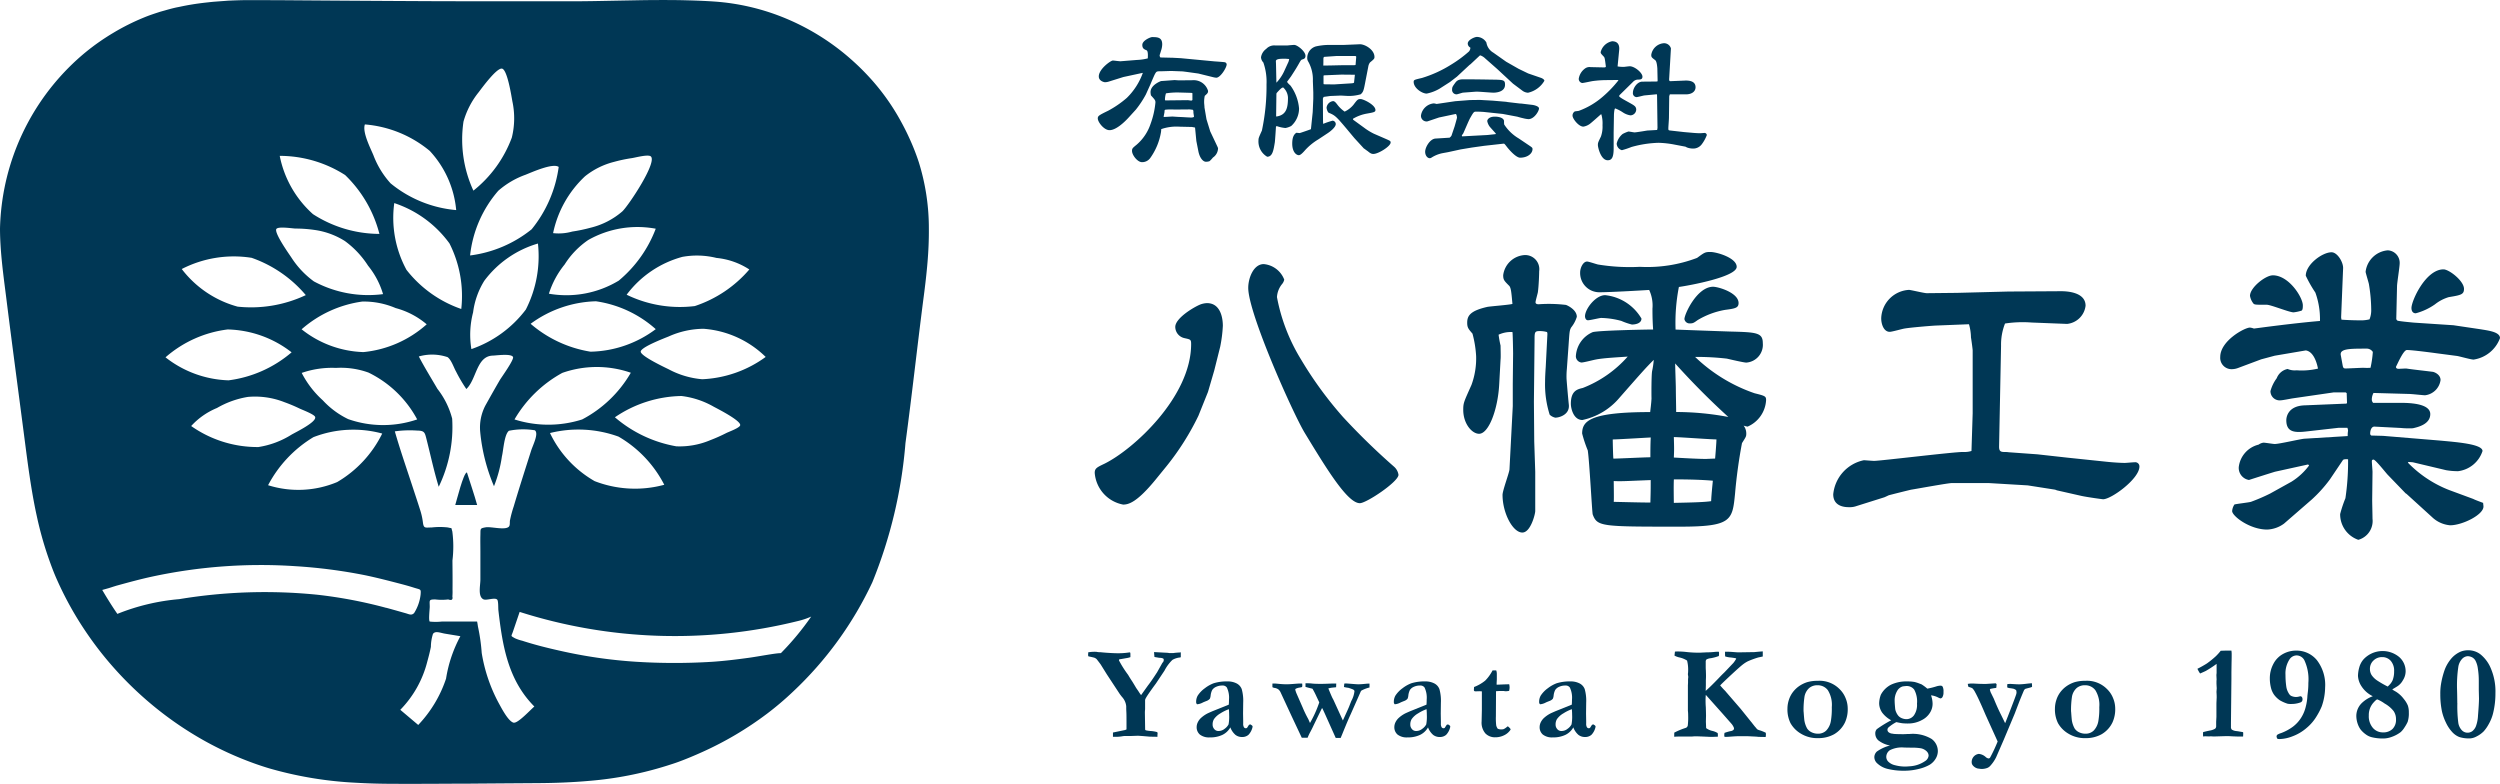 <svg viewBox="0 0 146.715 46" xmlns="http://www.w3.org/2000/svg"><g fill="#003755"><path d="m53.921 9.518a13.278 13.278 0 0 0 -.582-1.471q-.213-.464-.459-.909a13.067 13.067 0 0 0 -2.042-2.8q-.345-.364-.716-.7a13.794 13.794 0 0 0 -4.231-2.649 13.3 13.3 0 0 0 -3.955-.9c-.448-.031-.9-.05-1.349-.065l-.378-.01q-.545-.014-1.092-.014h-.273q-.621 0-1.245.01l-.363.007-1.073.02-.993.019-.462.008c-.393.005-.786.01-1.177.01h-3.89q-2.228 0-4.455-.008-4.334-.021-8.668-.056h-.036q-.539 0-1.073-.006-.394 0-.786 0h-.183c-.317.005-.633.015-.948.029-.087 0-.173.011-.26.016-.232.018-.456.033-.683.051-.113.01-.227.022-.34.035-.2.021-.4.045-.6.073-.12.016-.24.035-.36.055-.2.032-.393.069-.589.109-.12.028-.238.048-.36.074-.21.048-.418.105-.626.165-.1.029-.2.054-.3.085-.308.1-.615.2-.921.327a13.22 13.22 0 0 0 -1.8.9 13.4 13.4 0 0 0 -1.628 1.139 13.83 13.83 0 0 0 -4.964 9.338q-.049.5-.061 1.012c0 .364.016.728.04 1.092.065.987.2 1.972.324 2.95.353 2.827.734 5.652 1.1 8.478.173 1.345.35 2.669.614 3.971.024.118.05.236.075.353a20.835 20.835 0 0 0 .72 2.564c.146.413.3.825.485 1.233a19.763 19.763 0 0 0 1.437 2.652q.273.422.566.832.586.818 1.251 1.574.332.378.682.739.7.722 1.468 1.374a20.294 20.294 0 0 0 3.3 2.283 19.548 19.548 0 0 0 2.746 1.252q.5.183 1 .333a22.213 22.213 0 0 0 5.1.843c.693.041 1.391.059 2.1.062 1.185.005 2.371 0 3.557-.007.429 0 .858 0 1.287-.006q1.835-.014 3.67-.027c1.042-.006 2.068-.044 3.083-.135a20.834 20.834 0 0 0 4.52-.884c.226-.072.452-.142.678-.225.48-.175.952-.375 1.42-.586a19.839 19.839 0 0 0 3.8-2.251 17.929 17.929 0 0 0 1.512-1.284 21.061 21.061 0 0 0 4.659-6.422 27.51 27.51 0 0 0 1.944-8.17c.389-2.871.7-5.752 1.075-8.625.087-.666.164-1.326.219-1.984s.085-1.313.079-1.965a12.991 12.991 0 0 0 -.59-3.908zm-23.063 8.648a6.775 6.775 0 0 1 -3.194 2.319 5.165 5.165 0 0 1 .1-2.154 4.615 4.615 0 0 1 .656-1.853 6.035 6.035 0 0 1 3.15-2.188 6.884 6.884 0 0 1 -.712 3.876zm4.116-.487a6.7 6.7 0 0 1 3.509 1.635 6.58 6.58 0 0 1 -3.83 1.323 7.117 7.117 0 0 1 -3.513-1.637 6.752 6.752 0 0 1 3.834-1.321zm-1.968 4.2a6.093 6.093 0 0 1 4.014-.006 7.125 7.125 0 0 1 -2.855 2.74 6.549 6.549 0 0 1 -3.971 0 7.311 7.311 0 0 1 2.811-2.735zm3.294 3.743a6.916 6.916 0 0 1 2.683 2.825 6.547 6.547 0 0 1 -4.087-.214 6.452 6.452 0 0 1 -2.619-2.822 6.9 6.9 0 0 1 4.023.211zm-.212-1.137a7.123 7.123 0 0 1 3.907-1.247 5.018 5.018 0 0 1 1.9.633c.219.117 1.609.822 1.543 1.087-.038.154-.668.38-.81.451a9.6 9.6 0 0 1 -.955.425 4.617 4.617 0 0 1 -1.982.357 7.512 7.512 0 0 1 -3.606-1.706zm5.125-2.231a5.066 5.066 0 0 1 -1.972-.584c-.224-.11-1.651-.778-1.64-1.039s1.409-.792 1.638-.886a5.092 5.092 0 0 1 2.051-.452 5.817 5.817 0 0 1 3.645 1.652 6.816 6.816 0 0 1 -3.725 1.309zm-1.16-7.183a4.786 4.786 0 0 1 1.995.064 4.284 4.284 0 0 1 1.927.677 7.176 7.176 0 0 1 -3.2 2.148 7.145 7.145 0 0 1 -4-.666 6.068 6.068 0 0 1 3.275-2.223zm-3.728 1.388a5.935 5.935 0 0 1 -4.112.775 5.187 5.187 0 0 1 .925-1.718 4.892 4.892 0 0 1 1.383-1.433 5.858 5.858 0 0 1 3.962-.663 7.337 7.337 0 0 1 -2.161 3.039zm-1.995-6.113a4.469 4.469 0 0 1 1.7-.847 8.77 8.77 0 0 1 1.059-.223c.2-.031.889-.216 1.079-.116.485.257-1.291 2.918-1.647 3.245a4.452 4.452 0 0 1 -1.864.957 9.242 9.242 0 0 1 -1.073.225 2.946 2.946 0 0 1 -1.125.093 6.32 6.32 0 0 1 1.871-3.334zm-3.471-.1c.348-.135 1.588-.7 1.929-.451a7.383 7.383 0 0 1 -1.589 3.66 7.194 7.194 0 0 1 -3.611 1.535 6.918 6.918 0 0 1 1.657-3.8 4.966 4.966 0 0 1 1.615-.943zm-3.659-3.111a4.832 4.832 0 0 1 .893-1.727c.213-.282 1.082-1.468 1.378-1.381.312.092.546 1.634.6 1.927a4.72 4.72 0 0 1 -.035 2.121 7.15 7.15 0 0 1 -2.254 3.111 7.173 7.173 0 0 1 -.582-4.051zm-8.807 18.518a6.469 6.469 0 0 1 4.038-.212 6.742 6.742 0 0 1 -2.643 2.847 5.9 5.9 0 0 1 -4.055.185 7.217 7.217 0 0 1 2.66-2.82zm-3.222.58a6.75 6.75 0 0 1 -3.952-1.233 4.235 4.235 0 0 1 1.515-1.059 5.326 5.326 0 0 1 1.813-.65 4.7 4.7 0 0 1 2.139.307 9.146 9.146 0 0 1 .907.381c.14.067.843.331.9.484.113.293-1.112.886-1.379 1.039a5.134 5.134 0 0 1 -1.943.73zm5.26-1.64a4.935 4.935 0 0 1 -1.485-1.1 5.611 5.611 0 0 1 -1.24-1.61 5.419 5.419 0 0 1 2.013-.294 4.771 4.771 0 0 1 1.906.274 6.424 6.424 0 0 1 2.858 2.749 6.186 6.186 0 0 1 -4.052-.019zm.9-3.932a6.117 6.117 0 0 1 -3.631-1.338 6.813 6.813 0 0 1 3.56-1.628 4.74 4.74 0 0 1 1.961.383 4.663 4.663 0 0 1 1.82.953 6.521 6.521 0 0 1 -3.714 1.63zm2.514-4.845a6.4 6.4 0 0 1 -.707-3.9 6.549 6.549 0 0 1 3.24 2.368 6.836 6.836 0 0 1 .692 3.847 6.962 6.962 0 0 1 -3.229-2.315zm-2.431-8.516a6.822 6.822 0 0 1 3.806 1.553 5.874 5.874 0 0 1 1.552 3.474 7.018 7.018 0 0 1 -3.851-1.57 5.182 5.182 0 0 1 -1.007-1.65c-.173-.418-.663-1.362-.5-1.807zm-1.148 2.982a7.317 7.317 0 0 1 2 3.443 7.232 7.232 0 0 1 -3.9-1.16 6.2 6.2 0 0 1 -1.95-3.42 7.133 7.133 0 0 1 3.85 1.133zm-4.045 3.151c.112-.16.94-.027 1.119-.022a7.728 7.728 0 0 1 1.11.08 4.494 4.494 0 0 1 1.788.651 5.386 5.386 0 0 1 1.362 1.448 4.818 4.818 0 0 1 .88 1.669 6.738 6.738 0 0 1 -4.058-.746 5.231 5.231 0 0 1 -1.329-1.413c-.145-.218-1.024-1.453-.872-1.671zm-1.44 1.7a7.332 7.332 0 0 1 3.165 2.184 7.53 7.53 0 0 1 -4 .677 6.169 6.169 0 0 1 -3.28-2.208 6.676 6.676 0 0 1 4.115-.655zm-1.392 4.2a6.331 6.331 0 0 1 3.724 1.342 7.071 7.071 0 0 1 -3.7 1.643 6.288 6.288 0 0 1 -3.7-1.35 6.8 6.8 0 0 1 3.675-1.639zm9.279 16.338a26.927 26.927 0 0 0 -4.048-.771 30.759 30.759 0 0 0 -8.1.259 12.567 12.567 0 0 0 -3.632.866c-.368-.525-.788-1.23-.888-1.405l.357-.1c.015 0 .339-.111.528-.164.675-.185 1.351-.37 2.035-.518a30.344 30.344 0 0 1 8.415-.613 30.4 30.4 0 0 1 4.061.525c.666.138 1.325.307 1.982.478.307.08.612.161.913.258.4.128.418.061.393.4a2.564 2.564 0 0 1 -.382 1.091c-.165.16-.288.064-.526 0-.367-.105-.738-.209-1.109-.311zm3.513 4.141a7.279 7.279 0 0 1 -1.637 2.731l-1.053-.889a6.209 6.209 0 0 0 1.584-2.826c.079-.285.155-.577.212-.868a2.575 2.575 0 0 1 .121-.758c.135-.2.429-.064.7-.018l.91.15a7.747 7.747 0 0 0 -.838 2.473zm3.965 2.6c-.328-.08-.74-.909-.893-1.18a9.369 9.369 0 0 1 -.983-2.915 10.948 10.948 0 0 0 -.223-1.557c-.013-.1-.028-.191-.047-.285h-2.08a3.356 3.356 0 0 1 -.7 0c-.079-.068 0-.742 0-.862 0-.381-.078-.437.322-.437a3.128 3.128 0 0 0 .764 0q.3.113.243-.176a3.436 3.436 0 0 0 .008-.4c.006-.569 0-1.137-.005-1.706a6.808 6.808 0 0 0 -.007-1.706c-.082-.268.016-.161-.255-.235a4.112 4.112 0 0 0 -.953 0c-.385 0-.472.08-.52-.313a3.914 3.914 0 0 0 -.167-.735c-.155-.491-.319-.979-.479-1.468-.34-1.038-.7-2.075-1-3.124a6.264 6.264 0 0 1 1.293-.047c.469.008.464.107.583.574.23.906.426 1.83.7 2.724a8.044 8.044 0 0 0 .789-4 4.784 4.784 0 0 0 -.865-1.746c-.368-.631-.755-1.255-1.092-1.9a2.827 2.827 0 0 1 1.689.04c.227.168.36.609.5.852a8.692 8.692 0 0 0 .6 1.018c.6-.563.594-1.935 1.551-1.961.2-.005 1.09-.134 1.188.082.072.159-.7 1.219-.786 1.373-.283.487-.559.978-.833 1.469a2.784 2.784 0 0 0 -.307 1.553 10.743 10.743 0 0 0 .809 3.189 7.659 7.659 0 0 0 .466-1.755c.087-.356.135-1.285.412-1.5a4.219 4.219 0 0 1 1.52-.028c.245.185-.116.873-.217 1.192-.346 1.093-.7 2.185-1.025 3.283a6.749 6.749 0 0 0 -.219.817c-.018.106.017.291-.07.371-.228.213-1.049-.021-1.351.031-.361.062-.3.081-.314.469-.008.312 0 .625 0 .937v1.66c0 .348-.16.994.177 1.159.178.087.664-.128.809.019.075.076.056.5.07.621.24 2.1.569 4.1 2.111 5.652-.233.194-.972 1.005-1.214.946zm15.686-4.082c-.247-.016-1.279.187-1.886.271-.73.1-1.465.191-2.2.238a35.8 35.8 0 0 1 -4.452-.007 28.406 28.406 0 0 1 -4.409-.639c-.754-.168-1.505-.355-2.24-.594a2.375 2.375 0 0 1 -.429-.146c-.273-.157-.209-.1-.111-.394l.391-1.151a30 30 0 0 0 16.328.537 4.4 4.4 0 0 0 .783-.263 16.215 16.215 0 0 1 -1.776 2.143z" transform="translate(0 .002)"/><path d="m44.108 47.685h1.286c-.18-.644-.4-1.277-.6-1.914-.206.017-.605 1.67-.686 1.914z" transform="translate(-17.392 -18.047)"/><path d="m108.977 5.7-1.1.237-.84.263a.785.785 0 0 1 -.246.042c-.025 0-.356-.059-.356-.34 0-.432.7-.933.823-.933.076 0 .4.051.467.042l.95-.076a2.944 2.944 0 0 0 .636-.093c0-.059.035-.432-.076-.475-.136-.059-.246-.1-.246-.314 0-.263.484-.459.568-.459.3 0 .6 0 .6.425a1.223 1.223 0 0 1 -.076.39c0 .017-.076.238-.076.254s.016.127.059.127l.721.017.467.025 1.977.187c.1.008.517.034.6.051a.135.135 0 0 1 .11.127c0 .187-.365.781-.611.781a1.248 1.248 0 0 1 -.194-.034l-.857-.212-.721-.1-.2-.025-.662-.025c-.051 0-.509.017-.594.017-.263 0-.28 0-.373.17-.051.093-.23.517-.263.6l-.271.6a5.847 5.847 0 0 1 -.577.874l-.425.467c-.254.28-.746.746-1.128.746-.322 0-.687-.475-.687-.687 0-.144.059-.187.6-.449a6 6 0 0 0 1.1-.755 3.858 3.858 0 0 0 .942-1.468h-.052zm1.909.416.246.017.8-.008a.878.878 0 0 1 .916.628c0 .119-.042.153-.194.289a1.618 1.618 0 0 0 -.035.432c0 .025.017.17.017.2v.042l.119.7.22.713.305.644c.127.271.153.314.153.356a.673.673 0 0 1 -.3.534 1.659 1.659 0 0 1 -.2.213.655.655 0 0 1 -.213.034c-.144 0-.356-.187-.442-.619l-.118-.6-.076-.789-.179-.034-.746-.017a2.7 2.7 0 0 0 -1.061.144 1.218 1.218 0 0 1 -.017.2 3.647 3.647 0 0 1 -.619 1.485.585.585 0 0 1 -.492.254c-.263 0-.585-.416-.585-.661 0-.144.034-.17.271-.365a2.757 2.757 0 0 0 .815-1.213 4.983 4.983 0 0 0 .288-1.264c0-.127-.025-.153-.263-.416a1.045 1.045 0 0 1 -.025-.187c0-.442.619-.654.619-.654zm.882 1.722-.9.008a3.429 3.429 0 0 0 -.517.008c-.059.017-.059.042-.059.127 0 .034-.051.254-.051.3.085 0 .475-.025.509-.025s.365.025.424.025c.085 0 .585.034.687.034.059 0 .161-.017.161-.059 0-.017-.034-.2-.034-.237 0-.093 0-.127-.042-.161zm-.119-.543c.034 0 .178.025.213.025a.123.123 0 0 0 .067-.034v-.4c-.042-.025-.085-.017-.237-.025l-.594-.017a4.432 4.432 0 0 0 -.721.051 1.274 1.274 0 0 0 -.059.373c0 .008 0 .008.017.042z" transform="translate(-41.951 -1.417)"/><path d="m122.964 9.112c-.008.153-.051.789-.067.925-.077.475-.136.849-.45.849a1.035 1.035 0 0 1 -.509-.976c0-.11.016-.153.2-.56a12.489 12.489 0 0 0 .271-2.715 3.409 3.409 0 0 0 -.187-1.281.473.473 0 0 1 -.136-.305.743.743 0 0 1 .305-.492.638.638 0 0 1 .535-.2h.7c.068-.008.357-.034.408-.034.178 0 .661.373.661.644 0 .161-.11.187-.194.212-.068.017-.1.085-.179.22-.119.212-.178.314-.475.772-.034.051-.229.305-.229.314 0 .051.17.2.2.229a2.658 2.658 0 0 1 .5 1.34 1.383 1.383 0 0 1 -.459 1.027 1.105 1.105 0 0 1 -.339.119 2.053 2.053 0 0 1 -.475-.1.082.082 0 0 0 -.081.012zm.025-2.571a2.491 2.491 0 0 0 .442-.644l.229-.5a.667.667 0 0 0 .077-.246c-.119-.008-.17-.017-.28-.017-.356 0-.407.034-.475.076l-.025.051.008.17zm-.016 1.968.016.017c.594-.085.679-.526.679-1.111a.856.856 0 0 0 -.28-.594c-.093 0-.22.144-.382.322l-.017.042-.016 1.29zm2.147-.246.034-.781v-.372l-.025-.67a2.134 2.134 0 0 0 -.271-1.137.365.365 0 0 1 -.059-.213.7.7 0 0 1 .509-.679 3.538 3.538 0 0 1 .67-.085h.933l.815-.034c.025 0 .136-.008.162-.008.305 0 .856.322.856.747 0 .1-.025.127-.263.322a.561.561 0 0 0 -.1.246l-.162.832c-.11.585-.127.644-.28.789a2.439 2.439 0 0 1 -.857.093c-.042 0-.263-.017-.314-.017l-.619.025-.365.051-.025.008-.042.093.008 1.323.008.161a4.735 4.735 0 0 1 .552-.187.2.2 0 0 1 .187.2c0 .187-.331.442-.475.535l-.551.365a3.377 3.377 0 0 0 -.815.679c-.1.11-.23.246-.322.246-.162 0-.391-.2-.391-.679 0-.458.153-.568.237-.636.035 0 .179.017.2.017s.636-.212.661-.229zm2.426-2.749.076-.008.017-.025c0-.068.034-.424.034-.458a.072.072 0 0 0 -.025-.042l-.085-.008h-1.027l-.73.051c-.051.008-.059.076-.059.127s0 .348-.008.382c.178.008.95-.017 1.094-.017h.713zm-1.773 1.12.6.008.942-.059c.153-.008.187-.017.229-.042l.051-.467-.789-.008-1.01.042-.042.017v.475zm1.714 2.07.026.025.619.45a3.543 3.543 0 0 0 .577.356l.662.288c.288.127.322.136.322.229 0 .22-.721.67-1.01.67-.127 0-.2-.051-.331-.161-.009 0-.187-.136-.213-.153-.008 0-.017 0-.017-.008l-.56-.611-.467-.56c-.628-.747-.679-.772-1.035-.925-.068-.034-.127-.229-.127-.3a.437.437 0 0 1 .382-.382c.093 0 .17.1.246.2a1.837 1.837 0 0 0 .433.416 1.512 1.512 0 0 0 .509-.39c.238-.314.263-.348.424-.348s.874.34.874.645c0 .119-.093.136-.517.212a2.41 2.41 0 0 0 -.8.3v.043z" transform="translate(-48.082 -1.688)"/><path d="m142.4 5.036.73.416.56.271.738.254c.076.025.213.093.213.178a1.493 1.493 0 0 1 -.959.7.6.6 0 0 1 -.34-.127l-.543-.407-.924-.857-.713-.628a.752.752 0 0 0 -.271-.17c-.025 0-.034 0-.042.008l-.543.509-.059.042-.738.687-.408.314-.611.391a2.417 2.417 0 0 1 -.755.288c-.271 0-.764-.322-.764-.687 0-.119.051-.127.484-.229a7.075 7.075 0 0 0 1.723-.789 7.172 7.172 0 0 0 1.035-.764.334.334 0 0 0 .085-.229.271.271 0 0 1 -.153-.238c0-.22.416-.39.534-.39a.656.656 0 0 1 .56.331.834.834 0 0 0 .408.594zm-1.094 4.3.467-.051.025-.025c-.051-.068-.322-.356-.373-.425a.788.788 0 0 1 -.136-.314c0-.1.119-.263.442-.263.3 0 .543.1.543.271a1.266 1.266 0 0 0 .008.187 2.564 2.564 0 0 0 .857.823l.679.458c.118.085.127.1.127.17 0 .246-.28.5-.73.5-.187 0-.509-.305-.755-.611-.153-.2-.17-.22-.22-.212l-1.137.127-.713.1-.662.11-.7.153c-.067.017-.382.068-.442.085a1.886 1.886 0 0 0 -.585.254.194.194 0 0 1 -.085.025c-.127 0-.271-.144-.271-.382 0-.254.28-.755.611-.772l.823-.051a.44.44 0 0 0 .111-.119l.187-.551c.009-.034.136-.475.136-.5 0-.051-.025-.229-.085-.22l-.882.187-.085.017-.678.229a.327.327 0 0 1 -.382-.356.84.84 0 0 1 .755-.7 1.377 1.377 0 0 1 .161.034l1.086-.161.866-.068.585-.008.746.042.8.068.093.017.721.085h.059l.637.076c.1.008.416.076.416.212 0 .153-.28.628-.619.628a1.782 1.782 0 0 1 -.331-.059c-.051-.008-.271-.068-.322-.085l-.854-.161-1.044-.11c-.136-.017-.382-.025-.535-.025-.119 0-.144.042-.339.382-.077.136-.34.764-.4.891-.008.017-.085.11-.085.136a.143.143 0 0 0 .017.042zm-1.443-2.486c-.059.008-.322.1-.373.1a.262.262 0 0 1 -.263-.3c0-.127.034-.17.187-.382s.34-.2.577-.2c.432 0 1.094.008 1.51.017.738.008.831.008.831.3 0 .449-.577.466-.678.466-.17 0-.882-.068-1.027-.059z" transform="translate(-54.008 -1.413)"/><path d="m154.362 6.279a6.229 6.229 0 0 0 -.772.051c-.1.008-.568.119-.662.119a.244.244 0 0 1 -.2-.254.912.912 0 0 1 .4-.619.457.457 0 0 1 .3-.059l.764.017c.093 0 .1-.008.128-.042-.06-.475-.068-.526-.119-.586-.17-.178-.187-.2-.187-.271a.86.86 0 0 1 .67-.635c.467 0 .424.416.416.517l-.093.959a1.847 1.847 0 0 0 .391.025c.016 0 .271-.034.322-.034.288 0 .746.382.746.611 0 .17-.144.17-.255.17a.411.411 0 0 0 -.3.136l-.712.7c-.051.051-.1.093-.1.136 0 .093.764.449.882.56a.274.274 0 0 1 .119.237.349.349 0 0 1 -.34.331 1.105 1.105 0 0 1 -.449-.178 2.191 2.191 0 0 0 -.442-.229c-.059 0-.076.356-.076.382l-.017 1.044v.916c0 .534-.11.7-.348.7-.407 0-.577-.764-.577-.891s.008-.153.178-.5a1.746 1.746 0 0 0 .093-.67 1.905 1.905 0 0 0 -.068-.636h-.025c-.11.093-.568.509-.67.577a.891.891 0 0 1 -.359.147c-.28 0-.637-.467-.637-.644a.281.281 0 0 1 .128-.246c.042-.017.22-.025.254-.042a4.491 4.491 0 0 0 1.417-.848 6.712 6.712 0 0 0 .891-.933c0-.017-.016-.025-.034-.025zm2.987 2.808-.025-1.85c0-.017 0-.11-.017-.127l-.721.068c-.076.008-.4.1-.467.1a.228.228 0 0 1 -.213-.254c0-.288.263-.654.551-.654l.823-.008.068-.008.008-.034-.017-.746c-.008-.059-.025-.391-.127-.467-.2-.153-.229-.17-.229-.314a.807.807 0 0 1 .746-.679.417.417 0 0 1 .408.305l-.1 1.723c-.008.11-.016.2.068.2l.823-.034c.314-.017.654.042.654.391 0 .246-.22.416-.56.416h-.95l-.035.11-.016 1.264c0 .1-.035.526-.035.611 0 .127 0 .127.17.144l.755.085.586.051c.11.008.237.017.348.017.042 0 .246-.017.254-.017a.134.134 0 0 1 .144.127 2.161 2.161 0 0 1 -.3.543.626.626 0 0 1 -.535.246 1.012 1.012 0 0 1 -.34-.068c-.008-.008-.067-.034-.076-.042l-.67-.127a5.614 5.614 0 0 0 -.916-.1 6.454 6.454 0 0 0 -1.586.246 4.859 4.859 0 0 1 -.56.187.41.41 0 0 1 -.305-.391 1.012 1.012 0 0 1 .348-.56 1.931 1.931 0 0 1 .339-.144c.06 0 .314.051.365.051.068 0 .5-.068.746-.11.017 0 .484-.025.577-.034z" transform="translate(-60.077 -1.578)"/><path d="m113.084 31.828-.368 1.26-.562 1.4a15.336 15.336 0 0 1 -1.86 2.945l-.678.833c-1.085 1.318-1.57 1.434-1.88 1.434a2.051 2.051 0 0 1 -1.667-1.86c0-.271.136-.329.581-.543 1.686-.833 5.077-3.915 5.077-7.016 0-.271-.038-.271-.388-.349a.679.679 0 0 1 -.543-.659c0-.5 1.047-1.144 1.474-1.318a1.253 1.253 0 0 1 .388-.078c.756 0 .93.795.93 1.337a8.082 8.082 0 0 1 -.155 1.221zm2.907-6.241a1.424 1.424 0 0 1 1.2.911.6.6 0 0 1 -.136.271 1.332 1.332 0 0 0 -.291.756 10.766 10.766 0 0 0 1.415 3.663 22.229 22.229 0 0 0 2.461 3.372 39.636 39.636 0 0 0 2.985 2.907.793.793 0 0 1 .271.485c0 .407-1.88 1.666-2.268 1.666-.717 0-1.918-1.957-3.236-4.128-.7-1.163-3.314-7.016-3.314-8.508.001-.582.312-1.395.912-1.395z" transform="translate(-41.824 -10.088)"/><path d="m147.853 31.283a4.552 4.552 0 0 0 -.019.523c0 .116.116 1.415.136 1.57.058.581-.562.756-.795.756a.686.686 0 0 1 -.329-.174 5.85 5.85 0 0 1 -.271-1.919c0-.252.019-.6.038-.872l.1-1.958-.019-.1a1.549 1.549 0 0 0 -.445-.058c-.291 0-.291.078-.291.543l-.038 3.605.019 2.326.059 1.783v2.306c0 .174-.271 1.26-.756 1.26-.562 0-1.163-1.144-1.163-2.21 0-.252.388-1.279.407-1.492l.194-3.721v-1.3l.019-1.783c0-.116-.019-1.221-.038-1.26a1.7 1.7 0 0 0 -.814.155 6.256 6.256 0 0 0 .116.64c0 .136.019.7 0 .814l-.078 1.434c-.078 1.512-.62 2.927-1.182 2.927-.426 0-.93-.6-.93-1.4 0-.426.038-.465.485-1.473a4.528 4.528 0 0 0 .271-1.686 6.394 6.394 0 0 0 -.214-1.318c-.233-.271-.31-.349-.31-.64 0-.407.174-.7 1.182-.93.213-.039 1.279-.116 1.473-.174-.058-.62-.078-.95-.194-1.066-.29-.291-.349-.349-.349-.62a1.352 1.352 0 0 1 1.279-1.182.829.829 0 0 1 .833.95c0 .116-.019.833-.078 1.24-.019.1-.136.5-.136.581 0 .116.136.116.194.116a8.435 8.435 0 0 1 1.589.039c.116.039.64.291.64.7a1.861 1.861 0 0 1 -.329.62c-.1.174-.1.252-.155 1.047zm5 .135a4.848 4.848 0 0 0 .1-.678c-.466.465-.62.64-2.016 2.229a3.9 3.9 0 0 1 -2.171 1.3c-.523 0-.678-.678-.678-.95 0-.756.368-.853.7-.93a6.812 6.812 0 0 0 2.636-1.841c-.5.039-1.4.078-1.88.174-.116.019-.7.174-.833.174a.372.372 0 0 1 -.329-.368 1.629 1.629 0 0 1 .988-1.415c.349-.1 3.159-.155 3.546-.155-.019-.291-.039-.62-.039-1.221a2.172 2.172 0 0 0 -.193-1.1c-.6.039-2.345.136-2.927.136a1.128 1.128 0 0 1 -1.124-1.163c0-.271.174-.64.407-.64.1 0 .543.155.64.174a11.463 11.463 0 0 0 2.461.136 8.231 8.231 0 0 0 3.353-.523c.426-.31.465-.349.775-.349.388 0 1.551.349 1.551.872 0 .581-2.713 1.085-3.392 1.182a10.972 10.972 0 0 0 -.194 2.5c.446.019 2.693.1 3.2.116 1.531.039 1.919.058 1.919.678a1.048 1.048 0 0 1 -.969 1.144c-.155 0-.969-.194-1.144-.233a15.558 15.558 0 0 0 -1.861-.1 9.473 9.473 0 0 0 3.489 2.132c.62.155.678.174.678.407a1.8 1.8 0 0 1 -1.085 1.551 1.354 1.354 0 0 1 -.233-.058.765.765 0 0 1 .155.465c0 .174-.019.194-.252.562a29.653 29.653 0 0 0 -.407 2.965c-.155 1.57-.194 1.938-3.237 1.938-4.612 0-4.845 0-5.116-.717-.039-.116-.194-3.159-.291-3.76a7.474 7.474 0 0 1 -.329-.988c0-.737.466-1.26 3.993-1.26.019-.194.058-.446.078-.795-.008-.215-.008-1.339.032-1.591zm-.621-3.1c0 .271-.329.349-.562.349a3.917 3.917 0 0 1 -.62-.213 4.912 4.912 0 0 0 -1.182-.174c-.1 0-.64.136-.775.136s-.174-.155-.174-.233c0-.426.62-1.24 1.182-1.24a2.8 2.8 0 0 1 2.132 1.375zm.543 6.977c-.407.019-1.958.116-2.229.116 0 .078.019 1.027.038 1.124.31 0 1.822-.078 2.171-.078.001-.445.001-.757.021-1.162zm-2.171 2.558c0 .116.019 1.144 0 1.221.271 0 1.434.039 2.151.039.019-.678.019-.775.019-1.318-1.49.058-1.645.078-2.169.058zm3.527 1.279c1.008-.019 1.8-.039 2.19-.1.019-.426.078-.95.1-1.2-.853-.078-1.958-.078-2.287-.078-.021.351-.002 1.281-.002 1.378zm2.423-2.6c.019-.213.078-.93.078-1.124-.388 0-2.132-.136-2.5-.136.019.678.019.756 0 1.2.329.019 1.706.1 1.977.078zm-2.286-2.732a16.605 16.605 0 0 1 3.062.291 43.516 43.516 0 0 1 -3.12-3.14c0 .233.039 1.26.039 1.454 0 .332.019 1.107.019 1.395zm3.663-6.4c0 .291-.193.329-.795.407a4.708 4.708 0 0 0 -1.609.6c-.213.155-.271.194-.445.194a.308.308 0 0 1 -.329-.252c0-.291.737-1.9 1.686-1.9.329.008 1.492.357 1.492.958z" transform="translate(-55.901 -9.621)"/><path d="m185.811 35.331v-3.7c0-.058-.078-.64-.1-.756a3 3 0 0 0 -.116-.775l-1.957.078c-.349.019-1.492.116-1.822.174-.136.019-.737.194-.872.194-.349 0-.5-.446-.5-.795a1.727 1.727 0 0 1 1.628-1.667c.1 0 .892.194 1.047.194l1.783-.019 3-.078 3.082-.019c.213 0 1.453 0 1.453.853a1.215 1.215 0 0 1 -1.085 1.066l-2.072-.081a6.971 6.971 0 0 0 -1.57.058 3.376 3.376 0 0 0 -.233 1.3l-.116 5.931c0 .31.136.31.407.31.078 0 .174.019.233.019l1.608.116 1.744.194 2.229.233c.156.019.775.078 1.163.078.078 0 .485-.039.581-.039a.244.244 0 0 1 .271.252c0 .717-1.647 1.919-2.132 1.919-.039 0-.892-.116-1.26-.194l-1.453-.329-.1-.039-1.609-.252-2.286-.136h-2.171c-.213 0-2.015.329-2.384.388-.1.019-1.26.31-1.318.329-.039.019-.213.1-.252.116l-1.725.543a1.133 1.133 0 0 1 -.349.039c-.174 0-.93 0-.93-.756a2.265 2.265 0 0 1 1.8-2c.038 0 .5.039.6.039.368 0 4.632-.523 5.213-.523a1.388 1.388 0 0 0 .5-.058z" transform="translate(-70.043 -11.072)"/><path d="m225.455 28.248a.138.138 0 0 0 .136.155c.214.039.659.078.872.1l2.345.155 1.57.233c.466.078 1.163.155 1.163.523a1.959 1.959 0 0 1 -1.551 1.26c-.155 0-.833-.194-.969-.213l-1.182-.155c-.136-.019-1.434-.194-1.764-.194-.193 0-.523.756-.64.988 0 .1.1.116.155.116.039 0 .368-.019.446-.019.368.058 1.1.136 1.551.194.058 0 .465.136.465.485a1.039 1.039 0 0 1 -.911.892c-.1 0-.795-.078-.949-.078l-2.074-.058a.8.8 0 0 0 -.1.368.291.291 0 0 0 .078.213h1.647c.911 0 1.706.155 1.706.659 0 .581-.678.756-1.027.833a5 5 0 0 1 -.717-.019l-1.512-.078c-.213-.019-.271.252-.271.407 0 .039 0 .058.059.116l.7.019 3.276.271c1.085.1 2.558.213 2.558.62a1.73 1.73 0 0 1 -1.434 1.182 4.068 4.068 0 0 1 -.7-.058l-1.957-.465-.252-.019-.038.039a6.805 6.805 0 0 0 2.422 1.609l1.415.523c.1.058.485.194.581.233 0 .058.019.155.019.213 0 .485-1.24 1.1-1.957 1.1a1.746 1.746 0 0 1 -1.066-.485l-1.492-1.357-.056-.035-1.047-1.085c-.1-.1-.717-.892-.833-.892-.058 0-.1.019-.1.1 0 .1.039.523.039.62l-.019 1.647c0 .174.019.95.019 1.1a1.147 1.147 0 0 1 -.833 1.24 1.585 1.585 0 0 1 -1.066-1.512 7.381 7.381 0 0 1 .31-.93 14.62 14.62 0 0 0 .155-2.286c-.078 0-.271-.019-.31.058l-.756 1.124a8.034 8.034 0 0 1 -1.066 1.182l-1.627 1.413a1.782 1.782 0 0 1 -.989.349c-1.027 0-2.055-.795-2.055-1.085a.781.781 0 0 1 .136-.388c.155-.039.833-.116.969-.155a10.924 10.924 0 0 0 1.124-.485l1.26-.7a3.765 3.765 0 0 0 1.027-.95l-.059-.058-1.938.426c-.136.039-1.357.426-1.531.485a.717.717 0 0 1 -.6-.756 1.536 1.536 0 0 1 1.163-1.318.634.634 0 0 1 .29-.116c.1 0 .562.078.659.078.271 0 1.492-.291 1.744-.31l2.538-.155a1.615 1.615 0 0 1 .019-.31.475.475 0 0 0 -.038-.174h-.523l-1.88.213c-.678.078-1.182.058-1.182-.659 0-.078.019-.833 1.066-.872l2.4-.1h.058l.039-.039-.019-.581-.058-.039h-.718l-2.4.349c-.116.019-.6.116-.717.116a.539.539 0 0 1 -.581-.543 2.264 2.264 0 0 1 .368-.756.868.868 0 0 1 .64-.543 1.031 1.031 0 0 0 .523.078 4.087 4.087 0 0 0 1.259-.1c-.019-.078-.174-.988-.717-1.066l-1.822.31-.795.213-1.337.5a1.081 1.081 0 0 1 -.407.078.665.665 0 0 1 -.659-.717c0-.95 1.434-1.725 1.744-1.725a1.022 1.022 0 0 1 .233.058c.155-.019 2.267-.31 3.876-.446a4.59 4.59 0 0 0 -.271-1.667 7.455 7.455 0 0 1 -.562-.988c0-.659.969-1.376 1.512-1.376.349 0 .7.6.678.95l-.116 2.869.019.136c.271.019.64.039 1.085.039a1.976 1.976 0 0 0 .562-.058 1.434 1.434 0 0 0 .1-.581 9.5 9.5 0 0 0 -.136-1.492c-.019-.1-.193-.659-.193-.717a1.431 1.431 0 0 1 1.3-1.26.734.734 0 0 1 .7.756c0 .213-.156 1.163-.156 1.357zm-7.248-2.52c.949 0 1.763 1.3 1.763 1.764 0 .1 0 .271-.078.31a2.429 2.429 0 0 1 -.465.1c-.252 0-1.337-.446-1.57-.446-.62 0-.7 0-.775-.058a.983.983 0 0 1 -.213-.465c0-.487.911-1.204 1.338-1.204zm4.108 5.33c.038.136.078.136.193.136.156 0 .872-.039 1.027-.039a2.838 2.838 0 0 0 .407 0 6.3 6.3 0 0 0 .136-.93.428.428 0 0 0 -.388-.194c-.969 0-1.57 0-1.492.388zm7.113-4.535c0 .329-.174.368-.892.485a2.394 2.394 0 0 0 -.815.426 3.547 3.547 0 0 1 -1.124.523c-.174 0-.252-.136-.252-.31 0-.426.833-2.268 1.88-2.268.33.001 1.203.679 1.203 1.144z" transform="translate(-84.826 -9.571)"/><path d="m105.428 63.183a2.223 2.223 0 0 1 .481-.031l.038.008a.974.974 0 0 0 .135.015h.038c.039 0 .144.014.316.027q.476.035.757.035a4.211 4.211 0 0 0 .6-.042.442.442 0 0 1 .062-.008h.031a.238.238 0 0 1 .019.077v.2a1 1 0 0 1 -.211.054l-.173.031c-.064.013-.15.027-.257.042l-.023.015-.008.05a6.285 6.285 0 0 0 .538.85c.071.123.144.239.215.346.021.028.093.147.219.357q.019.035.042.069.035.055.069.1l.085.127a1.782 1.782 0 0 0 .131.188l.4-.561q.2-.253.512-.738l.015-.019.326-.58a.209.209 0 0 0 .065-.231.292.292 0 0 0 -.1-.046.9.9 0 0 0 -.162-.015c-.054-.01-.105-.019-.154-.027s-.088-.015-.119-.023c0-.033-.013-.128-.022-.285l.788.042c.023 0 .055.008.1.015h.185.065c.082-.013.189-.023.319-.031.039 0 .076-.007.112-.012v.288l-.05.015a1.1 1.1 0 0 0 -.442.142 2.4 2.4 0 0 0 -.465.631l-.5.75q-.45.611-.58.834a.5.5 0 0 0 -.058.134v.124.334.092a1.644 1.644 0 0 0 -.012.208l.015.984a.085.085 0 0 0 .042.042 2.024 2.024 0 0 0 .246.038 1.826 1.826 0 0 1 .411.065.083.083 0 0 1 .031.077.676.676 0 0 1 -.008.092v.108l-.442-.008-.412-.035-.284-.019-.427.015h-.319a.857.857 0 0 0 -.173.015 2 2 0 0 1 -.289.031h-.265c0-.054 0-.1 0-.123s0-.07 0-.127l.707-.146a.548.548 0 0 0 .088-.038c0-.118 0-.191 0-.219 0-.392 0-.66-.008-.8s-.008-.225-.008-.248v-.088a.942.942 0 0 0 -.254-.557c-.071-.09-.116-.149-.134-.177l-.753-1.146-.354-.569c-.013-.021-.092-.126-.239-.316a.412.412 0 0 0 -.134-.085c-.025-.01-.142-.038-.349-.081a.131.131 0 0 1 -.019-.062.506.506 0 0 1 0-.06.634.634 0 0 0 .004-.114z" transform="translate(-41.566 -24.9)"/><path d="m119.084 68.543.088.058a.107.107 0 0 1 .042.065v.019a.945.945 0 0 1 -.242.471.551.551 0 0 1 -.373.128.623.623 0 0 1 -.39-.125 1.072 1.072 0 0 1 -.3-.44 1.062 1.062 0 0 1 -.466.44 1.646 1.646 0 0 1 -.734.148.87.87 0 0 1 -.589-.167.562.562 0 0 1 -.188-.44.645.645 0 0 1 .056-.257.871.871 0 0 1 .18-.26 1.766 1.766 0 0 1 .4-.282q.043-.023.292-.131l.958-.385c.008-.1.012-.2.012-.3a1.372 1.372 0 0 0 -.127-.707.3.3 0 0 0 -.269-.115.842.842 0 0 0 -.354.073.526.526 0 0 0 -.235.188.958.958 0 0 0 -.092.319.584.584 0 0 1 -.05.2.493.493 0 0 1 -.21.133c-.1.04-.17.068-.206.087a.826.826 0 0 1 -.331.1.162.162 0 0 1 -.054-.131.736.736 0 0 1 .092-.377 1.642 1.642 0 0 1 .417-.432 1.983 1.983 0 0 1 .521-.294 2.624 2.624 0 0 1 .807-.108 1.136 1.136 0 0 1 .529.114.625.625 0 0 1 .308.336 2.53 2.53 0 0 1 .087.8l-.008.634.008.465v.119a.4.4 0 0 0 .043.221.133.133 0 0 0 .112.06.115.115 0 0 0 .071-.023l.116-.18zm-1.261-.892a2.429 2.429 0 0 0 -.494.244 1.162 1.162 0 0 0 -.383.344.6.6 0 0 0 -.077.311.387.387 0 0 0 .1.273.3.3 0 0 0 .231.108.559.559 0 0 0 .365-.123.758.758 0 0 0 .239-.263 2.456 2.456 0 0 0 .035-.555c-.001-.113-.006-.226-.016-.339z" transform="translate(-45.705 -26.032)"/><path d="m123.287 66.214h.07.058c.021 0 .11.008.267.023s.3.023.436.023c.1 0 .246-.008.431-.023s.3-.023.339-.023h.142a1.11 1.11 0 0 1 .008.119.326.326 0 0 1 -.015.088.829.829 0 0 1 -.135.031.8.8 0 0 0 -.234.069.089.089 0 0 0 -.031.054 2.093 2.093 0 0 0 .065.2l.377.861a6.587 6.587 0 0 0 .323.665c.051.115.086.192.1.231a6.6 6.6 0 0 0 .546-1.211l-.173-.365a4.657 4.657 0 0 0 -.224-.434c-.046-.013-.1-.025-.15-.038-.094-.023-.182-.047-.262-.073v-.211q.283 0 .388.017c.115.012.286.018.514.018q.169 0 .415-.01c.164-.006.263-.01.3-.01h.188l-.008.219-.191.019a1.379 1.379 0 0 0 -.265.05q.193.477.254.588l.046.085.411.9.142.308.15-.331q.184-.4.219-.492c.075-.192.118-.3.131-.331a1.514 1.514 0 0 0 .18-.565c0-.033-.027-.068-.081-.1a2.571 2.571 0 0 0 -.285-.1 1.426 1.426 0 0 1 -.25-.046l.019-.2a.8.8 0 0 1 .1-.008c.02 0 .136.008.348.025s.335.025.371.025q.146 0 .446-.031c.087-.008.159-.012.215-.012v.111.119a1.97 1.97 0 0 0 -.472.18.188.188 0 0 0 -.05.073l-.585 1.323q-.15.315-.508 1.2c-.034.079-.059.141-.077.185h-.29l-.657-1.465-.07-.15a1.379 1.379 0 0 0 -.073-.142l-.035.062-.462.953c-.068.149-.134.278-.194.388a2.986 2.986 0 0 0 -.16.342h-.134-.208l-.6-1.276-.649-1.4a.513.513 0 0 0 -.116-.154.489.489 0 0 0 -.21-.09.35.35 0 0 1 -.148-.048c0-.049 0-.086 0-.111a.941.941 0 0 1 .003-.104z" transform="translate(-48.611 -26.102)"/><path d="m138.239 68.543.088.058a.107.107 0 0 1 .042.065v.019a.945.945 0 0 1 -.242.471.551.551 0 0 1 -.373.128.623.623 0 0 1 -.39-.125 1.073 1.073 0 0 1 -.3-.44 1.062 1.062 0 0 1 -.466.44 1.647 1.647 0 0 1 -.734.148.87.87 0 0 1 -.589-.167.562.562 0 0 1 -.188-.44.645.645 0 0 1 .056-.257.871.871 0 0 1 .181-.26 1.766 1.766 0 0 1 .4-.282q.043-.023.292-.131l.958-.385c.008-.1.012-.2.012-.3a1.372 1.372 0 0 0 -.127-.707.3.3 0 0 0 -.269-.115.842.842 0 0 0 -.354.073.526.526 0 0 0 -.235.188.958.958 0 0 0 -.092.319.584.584 0 0 1 -.05.2.493.493 0 0 1 -.21.133c-.1.04-.17.068-.206.087a.826.826 0 0 1 -.331.1.162.162 0 0 1 -.054-.131.736.736 0 0 1 .092-.377 1.641 1.641 0 0 1 .417-.432 1.983 1.983 0 0 1 .521-.294 2.624 2.624 0 0 1 .807-.108 1.136 1.136 0 0 1 .529.114.625.625 0 0 1 .308.336 2.53 2.53 0 0 1 .087.8l-.008.634.008.465v.119a.4.4 0 0 0 .043.221.133.133 0 0 0 .112.06.115.115 0 0 0 .071-.023l.116-.18zm-1.261-.892a2.429 2.429 0 0 0 -.494.244 1.162 1.162 0 0 0 -.383.344.6.6 0 0 0 -.077.311.387.387 0 0 0 .1.273.3.3 0 0 0 .231.108.559.559 0 0 0 .365-.123.758.758 0 0 0 .239-.263 2.456 2.456 0 0 0 .035-.555c-.001-.113-.006-.226-.016-.339z" transform="translate(-53.259 -26.032)"/><path d="m142.817 65.929a2.373 2.373 0 0 0 .655-.376 2.415 2.415 0 0 0 .432-.6h.215a.645.645 0 0 1 .035.211v.311l-.012.227v.088h.088l.361-.015.289-.008a.861.861 0 0 1 .023.183.963.963 0 0 1 -.027.205 1.212 1.212 0 0 1 -.193.023.923.923 0 0 1 -.123-.015h-.2-.068l-.185.012-.008 1.469a3.677 3.677 0 0 0 .018.532.513.513 0 0 0 .09.2.529.529 0 0 0 .35.023.855.855 0 0 0 .169-.111c.015-.013.039-.031.073-.054a.906.906 0 0 1 .15.146l.015.046a.919.919 0 0 1 -.379.333 1.152 1.152 0 0 1 -.521.121.78.78 0 0 1 -.581-.227.968.968 0 0 1 -.222-.7l.015-.675v-1.094l-.119-.008-.277.008-.05-.019a.12.12 0 0 1 -.024-.065q.004-.022.011-.171z" transform="translate(-56.311 -25.611)"/><path d="m152.316 68.543.088.058a.107.107 0 0 1 .042.065v.019a.945.945 0 0 1 -.242.471.551.551 0 0 1 -.373.128.623.623 0 0 1 -.39-.125 1.072 1.072 0 0 1 -.3-.44 1.062 1.062 0 0 1 -.466.44 1.646 1.646 0 0 1 -.734.148.87.87 0 0 1 -.589-.167.562.562 0 0 1 -.188-.44.645.645 0 0 1 .056-.257.871.871 0 0 1 .181-.26 1.766 1.766 0 0 1 .4-.282q.043-.023.292-.131l.958-.385c.008-.1.012-.2.012-.3a1.372 1.372 0 0 0 -.127-.707.3.3 0 0 0 -.269-.115.842.842 0 0 0 -.354.073.526.526 0 0 0 -.235.188.958.958 0 0 0 -.092.319.584.584 0 0 1 -.05.2.493.493 0 0 1 -.21.133c-.1.04-.17.068-.206.087a.826.826 0 0 1 -.331.1.162.162 0 0 1 -.054-.131.736.736 0 0 1 .092-.377 1.641 1.641 0 0 1 .417-.432 1.984 1.984 0 0 1 .521-.294 2.624 2.624 0 0 1 .807-.108 1.136 1.136 0 0 1 .529.114.625.625 0 0 1 .308.336 2.53 2.53 0 0 1 .087.8l-.008.634.008.465v.119a.4.4 0 0 0 .043.221.133.133 0 0 0 .112.06.115.115 0 0 0 .071-.023l.116-.18zm-1.261-.892a2.429 2.429 0 0 0 -.494.244 1.162 1.162 0 0 0 -.383.344.6.6 0 0 0 -.077.311.387.387 0 0 0 .1.273.3.3 0 0 0 .231.108.559.559 0 0 0 .365-.123.758.758 0 0 0 .239-.263 2.456 2.456 0 0 0 .035-.555c-.001-.113-.006-.226-.016-.339z" transform="translate(-58.809 -26.032)"/><path d="m162.223 67.876a4.039 4.039 0 0 1 .692-.285.211.211 0 0 0 .1-.125 3.964 3.964 0 0 0 .023-.6c0-.049 0-.141-.015-.277v-.089-.815-.577l.008-.169v-.154a1.422 1.422 0 0 1 .015-.173l-.024-.169.005-.042a.956.956 0 0 0 .01-.154 2.145 2.145 0 0 0 -.062-.6 1.374 1.374 0 0 0 -.462-.187 1.064 1.064 0 0 1 -.277-.105l.027-.234a1.218 1.218 0 0 1 .135-.008 4.592 4.592 0 0 1 .581.035 6.217 6.217 0 0 0 .747.035l.392-.019a4.428 4.428 0 0 0 .446-.023c.077-.008.131-.012.162-.012s.071 0 .112 0a.279.279 0 0 1 .012.084.846.846 0 0 1 -.012.167 2.688 2.688 0 0 1 -.466.127.689.689 0 0 0 -.253.07.178.178 0 0 0 -.05.139v.3c0 .041 0 .111.008.208.005.151.008.257.008.316 0 .038 0 .125-.008.258v.293l-.008.277a.433.433 0 0 0 0 .054q.277-.239.738-.72c.143-.151.257-.267.342-.346q.05-.05.542-.569a1.807 1.807 0 0 0 .169-.25l-.031-.027a3.335 3.335 0 0 0 -.357-.051 1.319 1.319 0 0 1 -.262-.056 2.021 2.021 0 0 1 -.008-.224v-.05h.169c.082 0 .19.006.325.017s.238.018.31.018l.926-.015c.147-.015.308-.03.485-.042v.3c-.044.01-.128.028-.254.054a5.05 5.05 0 0 0 -.623.228 1.847 1.847 0 0 0 -.323.211q-.162.129-.6.533-.589.546-.7.673c.048.056.108.122.177.2l.127.131.084.1.815.942.677.842q.115.146.158.2l.062.069a.473.473 0 0 0 .092.1.684.684 0 0 0 .158.058 2.72 2.72 0 0 1 .326.134.961.961 0 0 1 .008.108 1.085 1.085 0 0 1 -.015.142l-.423-.008c-.048-.008-.127-.014-.234-.019l-.377-.019h-.081-.531c-.051 0-.193.008-.426.025-.123.01-.205.014-.246.014h-.092a.345.345 0 0 1 -.019-.1.971.971 0 0 1 .015-.136 3.422 3.422 0 0 1 .342-.1.339.339 0 0 0 .173-.065.127.127 0 0 0 .042-.092.133.133 0 0 0 -.013-.058.828.828 0 0 0 -.119-.2l-.546-.621-.976-1.094a2.822 2.822 0 0 0 -.015.311c0 .161.005.3.015.411 0 .023.007.191.012.5l-.008.349.015.38a.963.963 0 0 0 .385.169 1.059 1.059 0 0 1 .292.122.8.8 0 0 1 .012.114.938.938 0 0 1 -.007.1c-.121 0-.214.008-.282.008s-.132 0-.181 0l-.546-.024c-.074 0-.148-.007-.219-.007s-.168 0-.281.012h-.682c-.028 0-.15 0-.366.012z" transform="translate(-63.967 -24.88)"/><path d="m176.241 66.443a1.528 1.528 0 0 1 .367.548 1.591 1.591 0 0 1 .121.582 1.861 1.861 0 0 1 -.158.83 1.6 1.6 0 0 1 -.643.7 1.882 1.882 0 0 1 -.939.227 1.841 1.841 0 0 1 -1.018-.269 1.665 1.665 0 0 1 -.6-.611 1.818 1.818 0 0 1 -.179-.85 1.646 1.646 0 0 1 .085-.517 1.5 1.5 0 0 1 .233-.452 1.656 1.656 0 0 1 .325-.323 1.787 1.787 0 0 1 .517-.263 2.207 2.207 0 0 1 .629-.079 1.649 1.649 0 0 1 1.26.477zm-2.1 1.328c.023.318.039.5.05.551a1.433 1.433 0 0 0 .158.443.631.631 0 0 0 .242.212.831.831 0 0 0 .4.092.669.669 0 0 0 .472-.179 1.058 1.058 0 0 0 .277-.56 4.313 4.313 0 0 0 .055-.82 1.626 1.626 0 0 0 -.231-.992.739.739 0 0 0 -.608-.291.73.73 0 0 0 -.49.165.886.886 0 0 0 -.271.489 5.138 5.138 0 0 0 -.057.891z" transform="translate(-68.294 -26.012)"/><path d="m182.529 69.781a1.559 1.559 0 0 1 -.692-.306.545.545 0 0 1 -.173-.39.361.361 0 0 1 .092-.265 6.885 6.885 0 0 1 .843-.519 1.621 1.621 0 0 1 -.523-.439.983.983 0 0 1 -.185-.546 1.515 1.515 0 0 1 .1-.515 1.4 1.4 0 0 1 .591-.586 2.107 2.107 0 0 1 .967-.194 2.368 2.368 0 0 1 .411.031 1.926 1.926 0 0 1 .27.085l.145.054a2.462 2.462 0 0 1 .342.254 4.338 4.338 0 0 0 .534-.134.9.9 0 0 1 .246-.042.143.143 0 0 1 .123.065.633.633 0 0 1 .046.308.541.541 0 0 1 -.058.294.155.155 0 0 1 -.119.082.555.555 0 0 1 -.135-.054 1.231 1.231 0 0 0 -.419-.127 1.526 1.526 0 0 1 .092.5.979.979 0 0 1 -.164.536 1.161 1.161 0 0 1 -.448.406 1.667 1.667 0 0 1 -.792.211 3.3 3.3 0 0 1 -.346-.012q-.134-.015-.377-.069a2.29 2.29 0 0 0 -.457.308.194.194 0 0 0 -.065.146.186.186 0 0 0 .067.139.425.425 0 0 0 .225.085c.021 0 .048.008.085.015.136.01.316.015.542.015.028 0 .119 0 .273-.012h.111a2.134 2.134 0 0 1 1.288.292.886.886 0 0 1 .366.715.859.859 0 0 1 -.129.444 1.038 1.038 0 0 1 -.348.354 2.374 2.374 0 0 1 -.633.244 3.49 3.49 0 0 1 -.886.108 3.849 3.849 0 0 1 -.917-.1 1.343 1.343 0 0 1 -.637-.327.5.5 0 0 1 -.177-.362.463.463 0 0 1 .148-.337 2.332 2.332 0 0 1 .773-.355zm1.18 1.219a1.764 1.764 0 0 0 .884-.308.424.424 0 0 0 .2-.311.356.356 0 0 0 -.042-.165.488.488 0 0 0 -.152-.159.669.669 0 0 0 -.248-.11 2.833 2.833 0 0 0 -.519-.038l-.473-.008a1.55 1.55 0 0 0 -.836.154.479.479 0 0 0 -.214.408.4.4 0 0 0 .119.267.817.817 0 0 0 .4.21 2.292 2.292 0 0 0 .6.077c.066-.001.158-.007.281-.017zm-.219-2.764a.555.555 0 0 0 .44-.221 1.066 1.066 0 0 0 .182-.686 1.451 1.451 0 0 0 -.164-.827.547.547 0 0 0 -.459-.211c-.026 0-.094.007-.2.019a.544.544 0 0 0 -.337.262 1.078 1.078 0 0 0 -.151.607c0 .069.009.207.027.411a.658.658 0 0 0 .058.227.822.822 0 0 0 .142.233.563.563 0 0 0 .206.134.692.692 0 0 0 .257.051z" transform="translate(-71.611 -26.031)"/><path d="m190.66 66.241a1.456 1.456 0 0 1 .224-.022h.1q.35.023.569.023h.2l.546-.035a.329.329 0 0 1 .054.05c-.008.113-.014.185-.019.215-.038.008-.067.013-.088.015-.059.008-.1.015-.131.021s-.059.012-.092.017-.061.028-.065.054a1.4 1.4 0 0 0 .046.154l.185.377q.218.54.449.994l.215.443q.023-.046.3-.759.327-.844.354-.952a.368.368 0 0 0 .015-.1.591.591 0 0 0 -.022-.127.561.561 0 0 0 -.139-.079 1.745 1.745 0 0 0 -.25-.04l-.123-.031-.012-.053a.5.5 0 0 1 0-.057.736.736 0 0 1 .012-.1c.077 0 .133-.008.165-.008l.311.019.208.008a4.5 4.5 0 0 0 .453-.038c.134-.015.234-.024.3-.027 0 .063.007.111.007.144v.068a.677.677 0 0 1 -.154.053c-.092.023-.173.045-.242.065a.325.325 0 0 0 -.073.077q-.065.146-.266.639l-.287.751-.643 1.532-.443 1.016a2.166 2.166 0 0 1 -.342.5.486.486 0 0 1 -.169.123.972.972 0 0 1 -.357.062c-.013 0-.084-.009-.212-.027a.532.532 0 0 1 -.273-.165.294.294 0 0 1 -.081-.2.479.479 0 0 1 .42-.492.7.7 0 0 1 .4.18.312.312 0 0 0 .173.088.117.117 0 0 0 .1-.073 9.057 9.057 0 0 0 .431-.922l-.71-1.567q-.4-.943-.609-1.32a.98.98 0 0 0 -.153-.227.43.43 0 0 0 -.138-.062.494.494 0 0 1 -.116-.046c-.006-.05-.017-.105-.028-.159z" transform="translate(-75.18 -26.106)"/><path d="m202.158 66.443a1.528 1.528 0 0 1 .367.548 1.591 1.591 0 0 1 .121.582 1.861 1.861 0 0 1 -.158.83 1.6 1.6 0 0 1 -.643.7 1.882 1.882 0 0 1 -.939.227 1.841 1.841 0 0 1 -1.018-.269 1.665 1.665 0 0 1 -.6-.611 1.818 1.818 0 0 1 -.179-.85 1.646 1.646 0 0 1 .085-.517 1.5 1.5 0 0 1 .233-.452 1.656 1.656 0 0 1 .325-.323 1.787 1.787 0 0 1 .517-.263 2.207 2.207 0 0 1 .629-.079 1.649 1.649 0 0 1 1.26.477zm-2.1 1.328c.023.318.039.5.05.551a1.432 1.432 0 0 0 .158.443.631.631 0 0 0 .242.212.831.831 0 0 0 .4.092.669.669 0 0 0 .472-.179 1.058 1.058 0 0 0 .277-.56 4.313 4.313 0 0 0 .055-.82 1.626 1.626 0 0 0 -.231-.992.739.739 0 0 0 -.608-.291.73.73 0 0 0 -.49.165.886.886 0 0 0 -.271.489 5.136 5.136 0 0 0 -.057.891z" transform="translate(-78.513 -26.012)"/><path d="m214.272 63.045.262-.008h.123.242a1.6 1.6 0 0 1 .015.18v.119c0 .036 0 .173-.007.411l-.008.58v.365l-.027 2.6v.219a.218.218 0 0 0 .053.165.648.648 0 0 0 .289.085c.062.008.185.028.369.062a.352.352 0 0 1 .008.073c0 .028 0 .09-.008.185h-.165q-.169 0-.492-.015c-.13-.008-.22-.012-.268-.012s-.289.007-.681.019h-.108-.069l-.111-.008-.1.008-.192-.008c-.025 0-.078 0-.158.012q-.007-.084-.007-.131c0-.028 0-.07.007-.127.1-.028.222-.056.358-.085a.905.905 0 0 0 .344-.114.188.188 0 0 0 .063-.148v-.262l.015-.285v-.584-.15c0-.021 0-.1.008-.231 0-.069.007-.131.007-.185 0-.033 0-.137-.012-.311l.015-.219c-.01-.167-.015-.265-.015-.3s0-.077 0-.115l.007-.1-.012-.262.012-.119c0-.054 0-.126 0-.215s0-.193 0-.319a6.605 6.605 0 0 1 -.622.408c-.026.015-.141.068-.346.157a1.567 1.567 0 0 1 -.157-.277 6.308 6.308 0 0 0 .554-.311 5.332 5.332 0 0 0 .523-.423 3.105 3.105 0 0 0 .291-.324z" transform="translate(-83.946 -24.855)"/><path d="m220.386 68.22a.228.228 0 0 1 -.062-.142.138.138 0 0 1 .039-.1.782.782 0 0 1 .223-.1 2.826 2.826 0 0 0 .69-.371 1.985 1.985 0 0 0 .486-.526 2.138 2.138 0 0 0 .279-.669 3.093 3.093 0 0 0 .09-.568c0-.046.014-.157.035-.334a4.189 4.189 0 0 0 .023-.473 2.656 2.656 0 0 0 -.239-1.346.529.529 0 0 0 -.447-.273.51.51 0 0 0 -.42.234 1.515 1.515 0 0 0 -.236.911 4.768 4.768 0 0 0 .047.684 1.018 1.018 0 0 0 .139.388.412.412 0 0 0 .131.15.678.678 0 0 0 .3.073.709.709 0 0 0 .2-.031l.058-.012a.111.111 0 0 1 .085.044.19.19 0 0 1 .038.129.178.178 0 0 1 -.115.188 1.509 1.509 0 0 1 -.535.092.976.976 0 0 1 -.227-.015 2.249 2.249 0 0 1 -.451-.2 1.433 1.433 0 0 1 -.341-.329 1.2 1.2 0 0 1 -.175-.382 2.278 2.278 0 0 1 -.073-.573 1.785 1.785 0 0 1 .206-.847 1.381 1.381 0 0 1 .565-.586 1.585 1.585 0 0 1 .771-.2 1.549 1.549 0 0 1 1.217.557 2.381 2.381 0 0 1 .486 1.611 3.448 3.448 0 0 1 -.2 1.107 4.016 4.016 0 0 1 -.281.548 2.725 2.725 0 0 1 -.622.73 2.688 2.688 0 0 1 -.827.483 2.226 2.226 0 0 1 -.711.154c-.032.002-.082 0-.146-.006z" transform="translate(-86.721 -24.855)"/><path d="m229.276 65.728a1.618 1.618 0 0 1 -.66-.577 1.22 1.22 0 0 1 -.21-.614 1.931 1.931 0 0 1 .075-.5 1.188 1.188 0 0 1 .258-.481 1.529 1.529 0 0 1 2.08-.133 1.109 1.109 0 0 1 .383.857.99.99 0 0 1 -.164.517.954.954 0 0 1 -.336.359l-.28.169c0 .015.068.059.208.136a1.691 1.691 0 0 1 .467.432 1.5 1.5 0 0 1 .237.388 1.218 1.218 0 0 1 .056.4 1.639 1.639 0 0 1 -.068.549 2.091 2.091 0 0 1 -.175.313 1.335 1.335 0 0 1 -.229.286 1.917 1.917 0 0 1 -.549.292 1.425 1.425 0 0 1 -.512.088 2.655 2.655 0 0 1 -.619-.069.976.976 0 0 1 -.354-.157 1.591 1.591 0 0 1 -.319-.293 1.241 1.241 0 0 1 -.165-.311 1.46 1.46 0 0 1 -.092-.5 1.064 1.064 0 0 1 .326-.754 1.844 1.844 0 0 1 .642-.397zm.265.187q-.061 0-.248.214a1.085 1.085 0 0 0 -.252.729 1.043 1.043 0 0 0 .24.73.761.761 0 0 0 .583.263.773.773 0 0 0 .568-.2.747.747 0 0 0 .205-.557.853.853 0 0 0 -.136-.488 1.757 1.757 0 0 0 -.528-.447 2.19 2.19 0 0 0 -.431-.244zm.61-.753.077-.077a.922.922 0 0 0 .213-.3 1.412 1.412 0 0 0 .085-.516.878.878 0 0 0 -.2-.62.658.658 0 0 0 -.5-.216.706.706 0 0 0 -.511.2.656.656 0 0 0 -.208.489.673.673 0 0 0 .1.368 1.2 1.2 0 0 0 .34.326 5.705 5.705 0 0 0 .605.345z" transform="translate(-90.025 -24.87)"/><path d="m236.446 65.6a3.393 3.393 0 0 1 .05-.661 4.867 4.867 0 0 1 .223-.831 2.236 2.236 0 0 1 .4-.648 1.53 1.53 0 0 1 .528-.376 1.2 1.2 0 0 1 .469-.077 1.158 1.158 0 0 1 .7.25 2.086 2.086 0 0 1 .6.825 3.441 3.441 0 0 1 .265 1.445 4.809 4.809 0 0 1 -.146 1.208 2.533 2.533 0 0 1 -.263.633 2.124 2.124 0 0 1 -.283.4 1.592 1.592 0 0 1 -.423.3.917.917 0 0 1 -.372.111 1.887 1.887 0 0 1 -.639-.083 1.134 1.134 0 0 1 -.42-.3 2.148 2.148 0 0 1 -.362-.55 3.029 3.029 0 0 1 -.229-.646 4.809 4.809 0 0 1 -.098-1zm1 .506a7.726 7.726 0 0 0 .054 1.144.81.81 0 0 0 .206.446.457.457 0 0 0 .321.148.481.481 0 0 0 .3-.092.7.7 0 0 0 .21-.29 2.078 2.078 0 0 0 .121-.624q.057-.7.058-1l-.012-.508v-.53a4.408 4.408 0 0 0 -.054-.715 1.371 1.371 0 0 0 -.144-.475.5.5 0 0 0 -.215-.2.594.594 0 0 0 -.24-.056.494.494 0 0 0 -.308.14.888.888 0 0 0 -.243.506 7.538 7.538 0 0 0 -.073 1.273l.007.273c.005.268.008.454.008.565z" transform="translate(-93.234 -24.845)"/></g></svg>